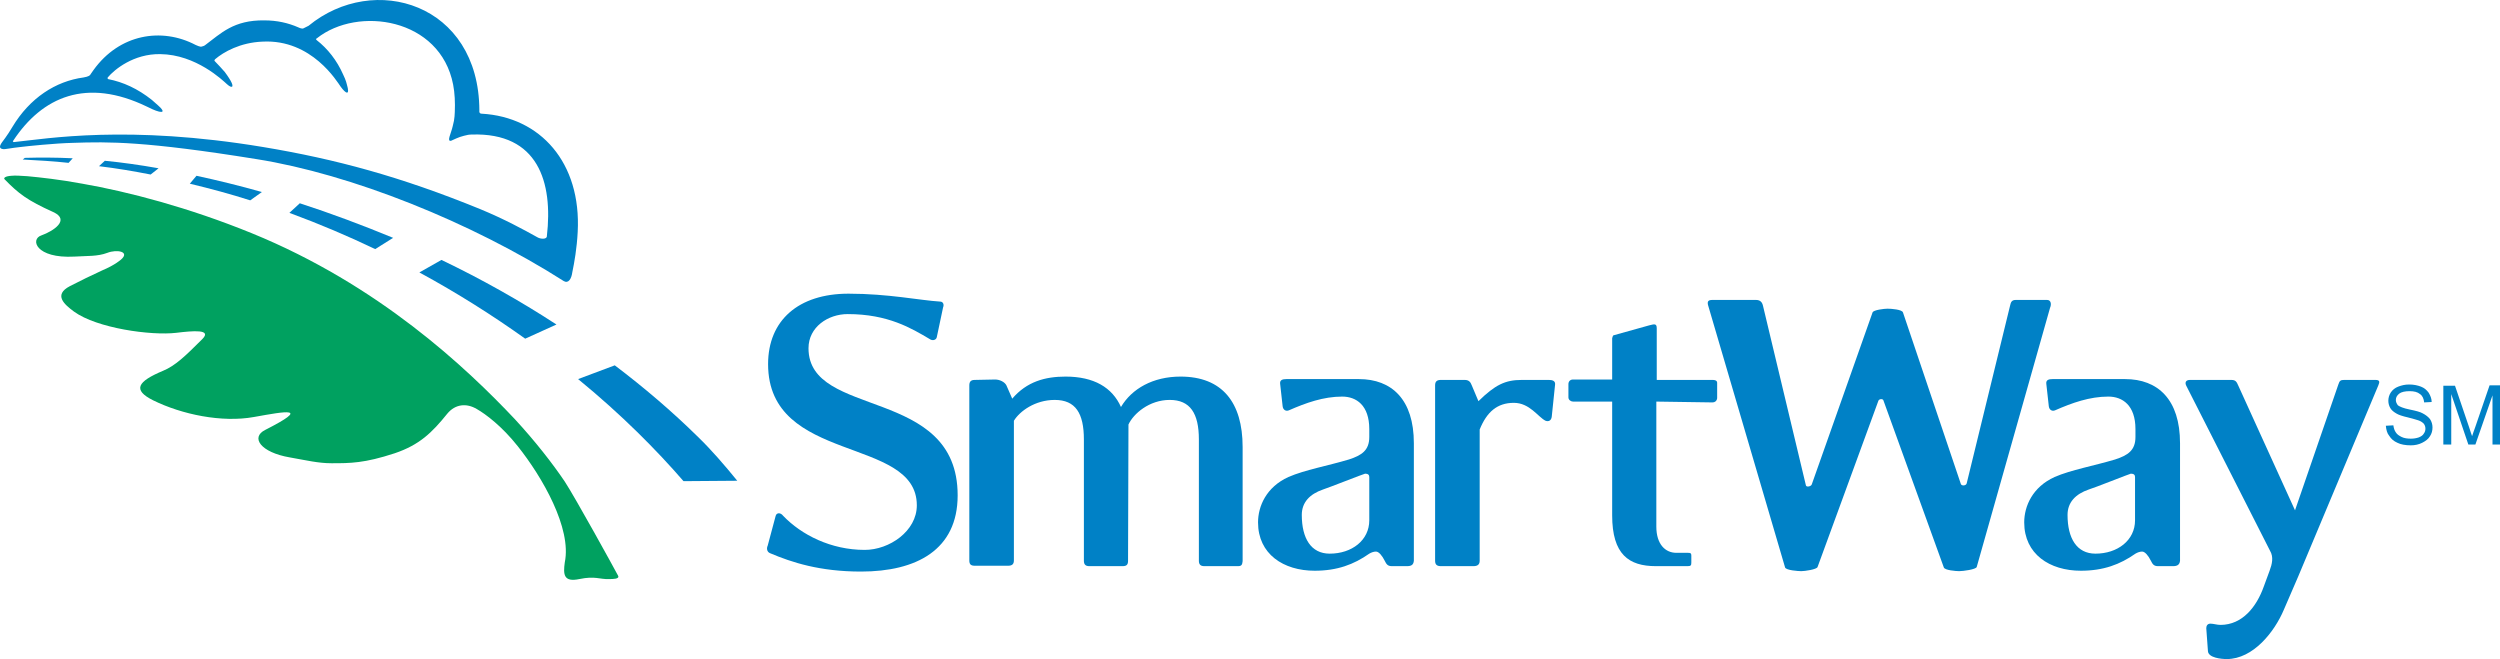 <?xml version="1.0" encoding="UTF-8"?><svg id="Layer_2" xmlns="http://www.w3.org/2000/svg" viewBox="0 0 600.06 158.19"><defs><style>.cls-1{fill:#0081c6;}.cls-2{fill:#00a160;}</style></defs><g id="layer"><path class="cls-1" d="M206.66,137.19c-9.9,0-16.6-2.2-21.8-4.4-.8-.3-.9-1.2-.6-1.8l1.9-7.1c.2-.9,1.2-.9,1.8-.1,4.4,4.6,11.5,8.2,19.6,8.2,5.9,0,12.5-4.5,12.5-10.7,0-16.7-35.7-9.8-35.7-33.9,0-10.5,7.3-16.9,19.3-16.9,9.6,0,17.1,1.6,22,1.9.7,0,1,.7.7,1.4l-1.5,7.1c-.1.7-1,1-1.7.5-4.4-2.6-10-6-19.7-6-4.7,0-9.4,3.1-9.4,8.2,0,17,35.8,9,35.8,35.3,0,13.1-9.9,18.3-23.2,18.3"/><path class="cls-1" d="M297.16,135.89h-8.1c-.9,0-1.3-.4-1.3-1.3v-29.1c0-6.3-2.1-9.5-7-9.5s-8.7,3.3-9.9,5.9l-.1,32.7c0,.9-.3,1.3-1.3,1.3h-8c-.9,0-1.3-.4-1.3-1.3v-29.1c0-6.3-2-9.5-7-9.5-4.7,0-8.4,2.7-9.8,5v33.5c0,.9-.4,1.3-1.4,1.3h-8c-1,0-1.3-.4-1.3-1.3v-42c0-.9.4-1.3,1.3-1.3l4.9-.1c1.1,0,2.3.6,2.7,1.4l1.4,3.2c3.5-4.1,7.9-5.3,12.8-5.3,6.8,0,11.2,2.6,13.3,7.3,2.6-4.4,7.7-7.3,14.3-7.3,10,0,14.9,6.2,14.9,16.9v27.4c-.1.8-.2,1.2-1.1,1.2"/><path class="cls-1" d="M337.66,135.89h-3.6c-1,0-1.3-.5-1.7-1.3-.6-1.2-1.4-2.2-2.1-2.2-.5,0-1.1.2-1.6.5-3.7,2.6-7.7,4.1-13.1,4.1-7.5,0-13.6-4-13.6-11.6,0-3.9,2-8.5,7.3-10.9,3.9-1.7,9.5-2.7,14.5-4.2,3.1-1,4.9-2.2,4.9-5.4v-1.9c0-5.7-3.1-7.8-6.5-7.8-4.5,0-8.7,1.5-12.8,3.3-.7.3-1.4-.1-1.5-1l-.6-5.4c-.1-.9.6-1.1,1.5-1.1h17.4c7.9,0,13.2,4.9,13.2,15.4v28.2c-.1,1-.6,1.3-1.7,1.3M328.66,114.49c0-.5-.3-.8-1-.8-.2,0-9.1,3.5-10.1,3.8-3.2,1.1-5.1,3.1-5.1,6.1,0,5.6,2.2,9.3,6.7,9.3,5.3,0,9.5-3.2,9.5-8v-10.4Z"/><path class="cls-1" d="M372.46,99.99c-.1.9-.7,1.3-1.5,1-1.8-.9-3.8-4.3-7.6-4.3-4,0-6.5,2.2-8.2,6.4v31.5c0,.9-.5,1.3-1.5,1.3h-7.8c-1,0-1.4-.4-1.4-1.3v-42.1c0-.9.4-1.3,1.4-1.3h5.7c1,0,1.4.5,1.7,1.3l1.6,3.8c4-3.9,6.4-5.1,10.4-5.1h6.5c.8,0,1.6.2,1.5,1.1l-.8,7.7"/><path class="cls-1" d="M411.06,96.59l-13.5-.2v30c0,4.3,2.2,6.3,4.8,6.3h2.7c.6,0,.9,0,.9.7v1.6c0,.7-.1.9-.9.9h-7.6c-6.5,0-10.5-2.8-10.5-12.2v-27.3h-9.4c-.5,0-1.1-.4-1.1-1v-3.2c0-.6.4-1.1,1.1-1.1h9.4v-9.9c0-.1.2-.7.3-.7l8.6-2.4c1.2-.3,1.8-.5,1.8.7v12.4h13.4c.5,0,1.1.1,1.1.7v3.7c-.1.7-.6,1-1.1,1"/><path class="cls-1" d="M474.46,136.09c-.2.6-3.3,1-4.2,1-.7,0-3.5-.2-3.7-.9l-14.5-40.1c-.1-.4-1-.4-1.2.1l-14.6,39.9c-.2.6-3.1,1-3.9,1-.7,0-3.7-.2-3.9-.9l-18.5-63c-.2-.9.1-1.2,1.1-1.2h10.4c1,0,1.5.5,1.7,1.4l10.3,43.1c.1.5,1.2.3,1.4-.2l14.6-41.3c.2-.6,2.8-.9,3.6-.9.9,0,3.5.2,3.7.9l13.9,41.2c.2.5,1.3.4,1.4-.2l10.4-42.6c.2-.9.4-1.4,1.4-1.4h7.5c.9,0,1.1,1,.7,1.9l-17.6,62.2"/><path class="cls-1" d="M521.56,135.89h-3.6c-1,0-1.3-.5-1.7-1.3-.6-1.2-1.4-2.2-2.1-2.2-.5,0-1.1.2-1.6.5-3.7,2.6-7.7,4.1-13.1,4.1-7.5,0-13.6-4-13.6-11.6,0-3.9,2-8.5,7.3-10.9,3.9-1.7,9.5-2.7,14.5-4.2,3.1-1,4.9-2.2,4.9-5.4v-1.9c0-5.7-3.1-7.8-6.5-7.8-4.5,0-8.7,1.5-12.8,3.3-.7.3-1.4-.1-1.5-1l-.6-5.4c-.1-.9.6-1.1,1.5-1.1h17.4c7.9,0,13.2,4.9,13.2,15.4v28.2c-.1,1-.7,1.3-1.7,1.3M512.46,114.49c0-.5-.3-.8-1-.8-.2,0-9,3.5-10.1,3.8-3.2,1.1-5.1,3.1-5.1,6.1,0,5.6,2.2,9.3,6.7,9.3,5.3,0,9.5-3.2,9.5-8v-10.4h0Z"/><path class="cls-1" d="M551.66,138.29l-3.5,8.1c-2.2,5.2-7.3,11.8-13.7,11.8-1.3,0-4.4-.3-4.5-1.9l-.4-5.5c0-.6.3-1.1,1-1.1s1.6.3,2.4.3c5.3,0,8.7-4.4,10.4-9.2l1.4-3.8c.6-1.6,1-3.3.1-4.8l-20.1-39.6c-.4-.8-.1-1.4.9-1.4h9.9c1.1,0,1.3.5,1.7,1.4l13.6,29.9,10.4-30.2c.3-.9.5-1.1,1.4-1.1h7.5c1,0,1.1.4.7,1.3l-19.2,45.8"/><path class="cls-2" d="M139.06,138.99c3.8-.8,4.9.1,7.1,0,1,0,2.6,0,2.2-.8-1-1.9-10.2-18.6-12.8-22.6-2.9-4.3-7.1-9.7-12-15-11.7-12.4-32.7-32.2-63.1-44.6-15.2-6.2-29.8-10-40.7-11.9-5.4-1-10-1.5-13.2-1.8-1.6-.1-2.9-.2-3.8-.1-1.5.1-1.9.5-1.7.8,3.4,3.5,5.5,5.1,11.7,7.9,4.2,1.9,0,4.6-2.8,5.6-2.8.9-1.4,5.6,7.9,5.1,3.1-.2,5.5,0,7.9-.9,2.3-.9,5.5-.3,3.3,1.6,0,0-1.4,1.3-4.5,2.6-3.2,1.5-4.7,2.2-7.8,3.8-4,2.1-1.3,4.4,1,6.1,5.5,4,18.5,5.8,24.5,5.1,4.1-.5,8.7-.9,6.3,1.5-4.1,4.1-6.5,6.4-9.4,7.6-6.2,2.6-7.4,4.6-2.4,7.1,6.9,3.4,16.5,5.4,24.2,4,7.8-1.4,13.7-2.5,2.7,3.1-3.6,1.8-1.1,5.4,5.9,6.6,4,.7,6.8,1.4,10,1.4,4.5,0,7.9,0,15.2-2.4,5.9-2,8.9-4.9,12.6-9.5,1.9-2.3,4.6-2.6,7.1-1.1,2.1,1.2,6,4.1,9.8,8.9,5.9,7.4,13,19.7,11.3,27.9-.4,2.9-.3,4.8,3.5,4"/><path class="cls-1" d="M16.46,39.09c-3.6-.4-7.3-.6-11-.8l.5-.4c3.6-.1,7.4-.1,11.5.1l-1,1.1"/><path class="cls-1" d="M36.16,41.89c-4.1-.8-8.2-1.5-12.4-2l1.4-1.3c4.1.4,8.4,1,12.9,1.8l-1.9,1.5"/><path class="cls-1" d="M47.16,42.19c5.1,1.1,10.4,2.4,15.7,3.9l-2.8,2c-4.7-1.5-9.5-2.8-14.5-4l1.6-1.9"/><path class="cls-1" d="M71.96,48.79c7.4,2.4,14.9,5.2,22.4,8.3l-4.3,2.7c-6.7-3.2-13.3-6-20.6-8.7l2.5-2.3"/><path class="cls-1" d="M105.96,62.39c9.4,4.5,18.7,9.7,27.6,15.5l-7.5,3.4c-7.7-5.5-16.2-10.9-25.4-15.9l5.3-3"/><path class="cls-1" d="M147.56,87.69c7,5.3,13.7,11,20,17.2,3.2,3.1,6.3,6.7,9.4,10.5l-12.9.1c-6.4-7.4-14.9-16-25.3-24.5l8.8-3.3"/><path class="cls-1" d="M.46,34.19s1.4-1.8,2.5-3.7c4.2-7,10.4-11,17.1-11.9,1.2-.2,1.6-.5,1.7-.8.2-.3.4-.6.7-1,6.2-8.6,16.3-10.3,24.5-6,.2.1,1.1.5,1.4.4.5-.1.6-.2.8-.3,3.9-2.9,6.9-6.1,14.3-6,3,0,5.7.6,8.2,1.7.2.1.9.4,1.2.2.5-.2.9-.5,1.2-.6,15.7-12.9,40.9-5.4,41,20.3-.1.8.4.8.6.8,14,.8,23.9,11.7,23,28.4-.2,3.9-.8,7.3-1.3,9.7-.2,1.5-.9,2.7-2,2.1-22.3-14.2-51.1-25.7-73.8-29.3-26.7-4.3-35.4-4.2-44.1-3.9-4.3.1-11,.8-12.6,1-2,.2-3.8.6-4.1.5-.9-.1-1-.6-.3-1.6M3.46,34.09c7.8-.8,27.2-4.2,59.7,1.2,17.4,2.9,33,7.1,52.1,14.9,5.8,2.4,10.4,4.9,13.8,6.8.7.4,2.2.5,2.2-.3,1.5-13-2.1-24.9-18-24.4-.6,0-1.2.1-1.9.3-1.3.3-2.6,1-3.1,1.2-1.1.2,0-1.7.4-3.5.1-.4.2-.9.3-1.3.1-.7.2-1.4.2-2.1.1-2.2,0-4.6-.4-6.6-3.1-16-22.9-18.9-32.7-11.1,0,0-.2.1-.2.2s.1.2.1.2c2.7,2.1,4.9,4.9,6.4,8.3.7,1.4.9,2.4.9,2.4.8,2.7-.2,2.3-1.5.5-.8-1.1-6.9-11.4-18.7-10.8-5.4.2-9.4,2.5-11.4,4.2,0,0-.2.2-.2.3s.1.2.1.2c.8.8,1.6,1.7,2.4,2.6.9,1.2,1.4,2.1,1.4,2.1.9,1.6.3,1.9-.9.8-1-.9-7.4-7.1-16-7.2-6.4-.1-11,3.7-12.6,5.6-.1.1,0,.4.1.4,3.6.7,7.1,2.3,10.5,5,1.3,1.1,2.1,1.9,2.1,1.9.8.9.5,1.1-.4.9s-2.3-.9-2.9-1.2c-14.5-7-25.1-2.4-32.1,8.2l-.1.2c.2-.2-.1.2.4.1Z"/><path class="cls-1" d="M572.66,102.19l1.8-.1c.1.7.3,1.3.6,1.7.3.5.8.8,1.4,1.1s1.4.4,2.2.4c.7,0,1.3-.1,1.9-.3.5-.2,1-.5,1.2-.9.3-.4.4-.8.4-1.2s-.1-.8-.4-1.2c-.3-.3-.7-.6-1.3-.8-.4-.1-1.2-.4-2.5-.7-1.3-.3-2.2-.6-2.7-.9-.7-.4-1.2-.8-1.5-1.3s-.5-1.1-.5-1.8.2-1.4.6-2c.4-.6,1-1.1,1.8-1.4s1.6-.5,2.6-.5c1.1,0,2,.2,2.8.5s1.4.8,1.9,1.5c.4.7.7,1.4.7,2.2l-1.8.1c-.1-.9-.4-1.6-1-2-.6-.5-1.4-.7-2.5-.7s-2,.2-2.5.6-.8.9-.8,1.5c0,.5.2.9.5,1.3.4.3,1.3.7,2.8,1s2.6.6,3.1.9c.8.4,1.4.9,1.8,1.4.4.6.6,1.3.6,2,0,.8-.2,1.5-.6,2.1-.4.7-1.1,1.2-1.9,1.6-.8.4-1.7.6-2.7.6-1.3,0-2.4-.2-3.2-.6-.9-.4-1.5-.9-2-1.7-.5-.6-.7-1.4-.8-2.4Z"/><path class="cls-1" d="M586.46,106.79v-14.2h2.8l3.4,10c.3.9.5,1.6.7,2.1.2-.5.4-1.3.8-2.3l3.4-9.9h2.5v14.2h-1.8v-11.8l-4.1,11.8h-1.7l-4.1-12.1v12.1h-1.9v.1Z"/></g></svg>